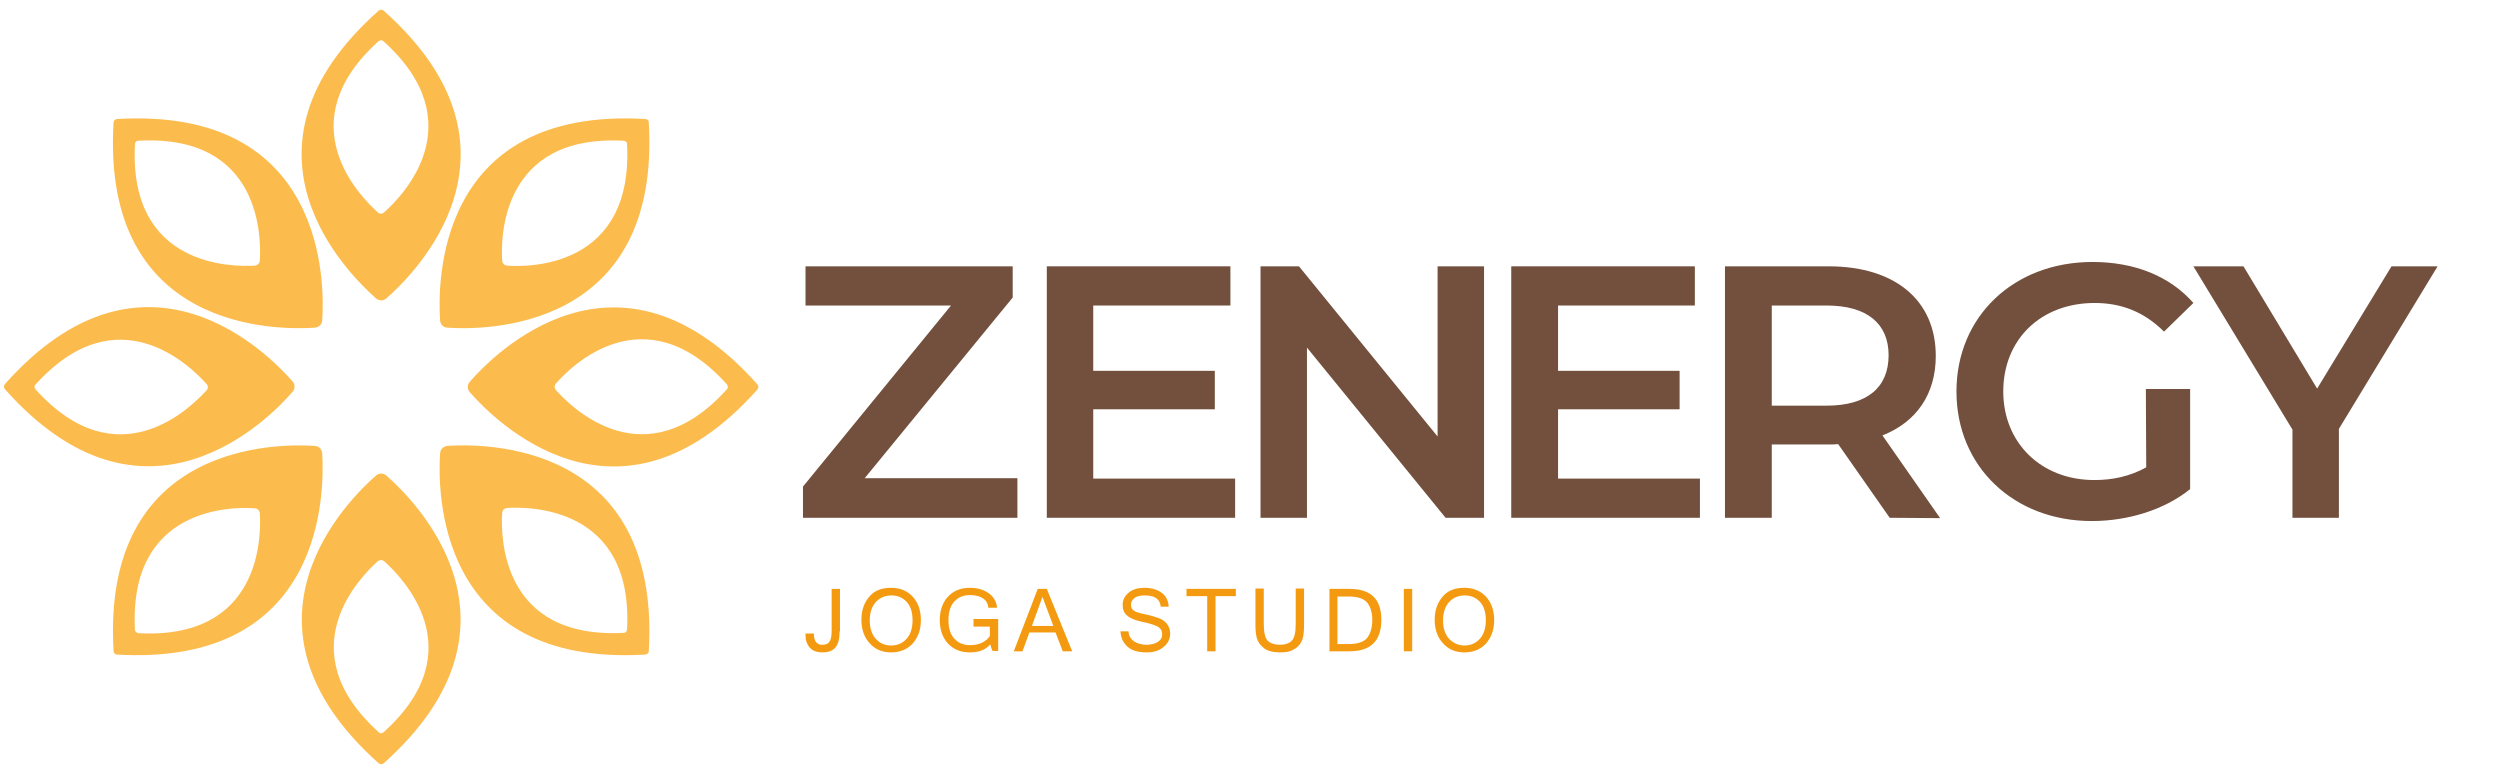 <?xml version="1.0" encoding="utf-8"?>
<!-- Generator: Adobe Illustrator 28.3.0, SVG Export Plug-In . SVG Version: 6.00 Build 0)  -->
<svg version="1.1" id="Layer_1" xmlns="http://www.w3.org/2000/svg" xmlns:xlink="http://www.w3.org/1999/xlink" x="0px" y="0px"
	 viewBox="0 0 689 214" style="enable-background:new 0 0 689 214;" xml:space="preserve">
<style type="text/css">
	.st0{fill:#FBBC4D;}
	.st1{fill:#72503D;}
	.st2{fill:#F49A10;}
</style>
<g id="Vrstva_x0020_1">
	<g id="_2191019705248">
		<path class="st0" d="M86.9,90.3c0,0,1.7-0.2,1.9-1.9c0.7-9.9,1.2-59-56.5-55.6c-0.8,0.1-1,0.6-1,0.9C27.8,91.6,76.9,91,86.9,90.3z
			 M37.2,39.6c0.1-0.3,0.2-0.7,0.7-0.8C72.1,36.8,72,65.6,71.6,71.9c-0.1,1.1-1.2,1.3-1.3,1.3C64.1,73.6,35.3,73.6,37.2,39.6z
			 M123.2,122.9c0,0-1.7,0.2-1.9,1.9c-0.7,9.9-1.2,59,56.5,55.6c0.8-0.1,1-0.6,1-0.9C182.2,121.6,133.1,122.2,123.2,122.9z
			 M172.8,173.6c-0.1,0.3-0.2,0.7-0.7,0.8c-34.2,1.9-34.1-26.9-33.7-33.1c0.1-1.1,1.2-1.3,1.3-1.3
			C145.9,139.6,174.7,139.6,172.8,173.6z M121.3,88.4c0,0,0.1,1.7,1.9,1.9c9.9,0.7,59,1.2,55.6-56.5c0-0.8-0.6-1-0.9-1
			C120,29.4,120.6,78.5,121.3,88.4z M172,38.8c0.3,0.1,0.7,0.2,0.8,0.7c1.9,34.2-26.9,34.2-33.1,33.7c-1.1-0.1-1.3-1.2-1.3-1.3
			C138,65.7,138,36.9,172,38.8z M32.1,180.4c57.9,3.4,57.3-45.7,56.7-55.6c0,0-0.2-1.7-1.9-1.9c-9.9-0.7-59-1.2-55.6,56.5
			C31.3,180.1,31.8,180.3,32.1,180.4z M37.2,173.8c-1.9-34.2,26.9-34.2,33.1-33.7c1.1,0.1,1.3,1.2,1.3,1.3c0.4,6.2,0.5,35-33.6,33.1
			C37.8,174.4,37.4,174.2,37.2,173.8z M106.4,131c0,0-1.3-1.1-2.7,0c-7.5,6.5-42.5,40.8,0.6,79.3c0.6,0.5,1.1,0.3,1.4,0.1
			C149,171.8,113.9,137.5,106.4,131z M105.6,201.9c-0.2,0.1-0.6,0.3-1,0.1c-25.5-22.8-5.2-43.1-0.5-47.3c0.9-0.7,1.8-0.1,1.8,0
			C110.6,158.9,131,179.2,105.6,201.9z M80.7,107.9c0,0,1.1-1.3,0-2.7c-6.5-7.5-40.8-42.6-79.3,0.6c-0.5,0.6-0.3,1.1-0.1,1.4
			C39.8,150.6,74.2,115.5,80.7,107.9z M9.7,107.2c-0.1-0.2-0.3-0.6-0.1-1c22.8-25.5,43.1-5.1,47.3-0.4c0.8,0.8,0.1,1.8,0,1.8
			C52.7,112.2,32.5,132.6,9.7,107.2z M103.7,82.3c0,0,1.4,1.1,2.7,0c7.5-6.5,42.6-40.8-0.6-79.3c-0.6-0.5-1.1-0.3-1.4-0.1
			C61,41.4,96.2,75.7,103.7,82.3z M104.4,11.3c0.2-0.1,0.6-0.3,1.1-0.1c25.5,22.8,5.1,43.1,0.4,47.3c-0.9,0.8-1.8,0.1-1.8,0
			C99.4,54.3,79.1,34,104.4,11.3z M129.4,105.3c0,0-1.1,1.3,0,2.7c6.5,7.5,40.8,42.6,79.3-0.6c0.5-0.6,0.3-1.1,0.1-1.4
			C170.2,62.6,135.9,97.8,129.4,105.3z M200.4,106c0.1,0.2,0.3,0.7,0.1,1.1c-22.8,25.5-43.1,5.1-47.3,0.4c-0.7-0.8-0.1-1.8,0-1.8
			C157.3,101,177.6,80.6,200.4,106z"/>
	</g>
	<polygon class="st1" points="280.4,131.8 280.4,142.7 221.3,142.7 221.3,134.1 262.1,84.2 222,84.2 222,73.4 279.1,73.4 279.1,82 
		238.3,131.8 	"/>
	<polygon class="st1" points="340.4,131.9 340.4,142.7 288.5,142.7 288.5,73.4 339.1,73.4 339.1,84.2 301.3,84.2 301.3,102.2 
		334.8,102.2 334.8,112.8 301.3,112.8 301.3,131.9 	"/>
	<polygon class="st1" points="409,73.4 409,142.7 398.4,142.7 360.2,95.8 360.2,142.7 347.4,142.7 347.4,73.4 358,73.4 396.2,120.3 
		396.2,73.4 	"/>
	<polygon class="st1" points="468.5,131.9 468.5,142.7 416.5,142.7 416.5,73.4 467.1,73.4 467.1,84.2 429.4,84.2 429.4,102.2 
		462.9,102.2 462.9,112.8 429.4,112.8 429.4,131.9 	"/>
	<path class="st1" d="M520.8,142.7l-14.2-20.3c-0.9,0.1-1.8,0.1-2.7,0.1h-15.6v20.2h-12.9V73.4H504c18.2,0,29.5,9.3,29.5,24.7
		c0,10.5-5.3,18.2-14.7,21.9l15.9,22.8L520.8,142.7L520.8,142.7z M503.4,84.2h-15.1v27.6h15.1c11.3,0,17.1-5.1,17.1-13.9
		C520.5,89.3,514.7,84.2,503.4,84.2z"/>
	<path class="st1" d="M591.4,107.2h12.2v27.6c-7.2,5.8-17.3,8.8-27.1,8.8c-21.5,0-37.3-15-37.3-35.7c0-20.7,15.8-35.7,37.5-35.7
		c11.6,0,21.3,3.9,27.8,11.3l-8.1,7.9c-5.4-5.4-11.7-7.9-19.1-7.9c-14.8,0-25.2,10-25.2,24.4c0,14.1,10.4,24.4,25.1,24.4
		c5,0,9.8-1,14.3-3.5L591.4,107.2L591.4,107.2z"/>
	<polygon class="st1" points="644.6,118.2 644.6,142.7 631.8,142.7 631.8,118.4 604.5,73.4 618.3,73.4 638.6,107.1 659.1,73.4 
		671.8,73.4 	"/>
</g>
<g>
	<path class="st2" d="M231.4,174c0,2.1-0.4,3.6-1.2,4.5c-0.8,0.9-2,1.3-3.6,1.3c-1.4,0-2.6-0.4-3.4-1.3c-0.8-0.9-1.2-2-1.2-3.4v-0.5
		h2.3c0,2.1,0.8,3.1,2.3,3.1c0.8,0,1.5-0.2,1.9-0.7c0.4-0.5,0.7-1.4,0.7-2.9v-11.8h2.3V174z"/>
	<path class="st2" d="M245.6,162c2.4,0,4.4,0.8,5.9,2.4s2.3,3.8,2.3,6.5s-0.8,4.8-2.3,6.5c-1.5,1.6-3.5,2.4-5.9,2.4
		c-2.4,0-4.4-0.8-5.9-2.5c-1.5-1.6-2.3-3.8-2.3-6.5c0-2.7,0.8-4.8,2.3-6.5S243.2,162,245.6,162z M245.6,177.9c1.7,0,3.1-0.6,4.2-1.8
		c1.1-1.2,1.7-2.9,1.7-5.1c0-2.2-0.5-3.9-1.6-5.1s-2.5-1.8-4.2-1.8c-1.7,0-3.2,0.6-4.3,1.8s-1.7,2.9-1.7,5.1c0,2.2,0.6,3.9,1.7,5.1
		S243.9,177.9,245.6,177.9z"/>
	<path class="st2" d="M267.3,179.8c-2.5,0-4.5-0.8-6-2.4c-1.5-1.6-2.3-3.8-2.3-6.5c0-2.7,0.8-4.9,2.3-6.5s3.5-2.4,6-2.4
		c2.1,0,3.8,0.5,5.2,1.5c1.4,1,2.1,2.3,2.3,4h-2.4c-0.1-1.1-0.6-2-1.5-2.6s-2.1-0.9-3.6-0.9c-1.8,0-3.2,0.6-4.3,1.8
		c-1.1,1.2-1.6,2.9-1.6,5.1c0,2.2,0.5,3.9,1.6,5.1c1.1,1.2,2.5,1.8,4.3,1.8c2.5,0,4.3-0.8,5.5-2.5v-2.6h-4.5v-2.1h6.8v8.8h-1.6
		l-0.6-1.8C271.6,179.1,269.8,179.8,267.3,179.8z"/>
	<path class="st2" d="M295.5,179.5h-2.6l-2-5.2h-7.2l-1.9,5.2h-2.4l6.6-17.2h2.5L295.5,179.5z M290.3,172.5l-3-8l-2.9,8H290.3z"/>
	<path class="st2" d="M316.1,179.8c-2.4,0-4.2-0.5-5.4-1.6c-1.2-1.1-1.8-2.5-1.9-4.2h2.2c0.1,1.3,0.7,2.2,1.6,2.8
		c1,0.6,2.1,0.9,3.4,0.9c1.3,0,2.3-0.3,3.1-0.8c0.8-0.5,1.2-1.2,1.2-2.1c0-0.9-0.4-1.6-1.2-2.1c-0.8-0.4-2.2-0.9-4.2-1.3
		s-3.4-1-4.2-1.7c-0.9-0.7-1.3-1.7-1.3-3c0-1.4,0.6-2.5,1.7-3.4c1.1-0.9,2.6-1.3,4.4-1.3c1.9,0,3.5,0.5,4.7,1.4
		c1.2,0.9,1.8,2.2,1.9,3.8h-2.2c-0.2-2.1-1.7-3.1-4.3-3.1c-1.3,0-2.3,0.2-2.9,0.7c-0.7,0.5-1,1.1-1,1.9c0,0.7,0.3,1.3,0.8,1.6
		c0.6,0.4,1.6,0.7,3.1,1c1.5,0.3,2.7,0.7,3.6,1s1.7,0.8,2.3,1.5s1,1.6,1,2.8c0,1.5-0.6,2.7-1.8,3.7S318,179.8,316.1,179.8z"/>
	<path class="st2" d="M340.7,164.3H335v15.2h-2.3v-15.2h-5.7v-2h13.6V164.3z"/>
	<path class="st2" d="M352.8,179.8c-2,0-3.5-0.4-4.5-1.2c-1-0.8-1.6-1.7-1.9-2.7c-0.3-1-0.4-2.3-0.4-3.7v-10h2.3v9.9
		c0,2.3,0.4,3.8,1.1,4.5s1.9,1.1,3.3,1.1c1.5,0,2.6-0.4,3.3-1.1s1.1-2.2,1.1-4.5v-9.9h2.3v10c0,2.1-0.2,3.6-0.7,4.6
		c-0.5,1-1.2,1.7-2.2,2.2C355.6,179.6,354.4,179.8,352.8,179.8z"/>
	<path class="st2" d="M366.4,162.3h5.5c5.9,0,8.8,2.8,8.8,8.5c0,5.8-2.9,8.7-8.8,8.7h-5.5V162.3z M368.6,177.5h3.1
		c2.5,0,4.2-0.6,5.1-1.7c0.9-1.2,1.4-2.8,1.4-4.9c0-2.1-0.5-3.7-1.4-4.8c-0.9-1.1-2.6-1.7-5.1-1.7h-3.1V177.5z"/>
	<path class="st2" d="M389.2,179.5h-2.3v-17.2h2.3V179.5z"/>
	<path class="st2" d="M403.6,162c2.4,0,4.4,0.8,5.9,2.4s2.3,3.8,2.3,6.5s-0.8,4.8-2.3,6.5c-1.5,1.6-3.5,2.4-5.9,2.4
		c-2.4,0-4.4-0.8-5.9-2.5c-1.5-1.6-2.3-3.8-2.3-6.5c0-2.7,0.8-4.8,2.3-6.5S401.2,162,403.6,162z M403.6,177.9c1.7,0,3.1-0.6,4.2-1.8
		c1.1-1.2,1.7-2.9,1.7-5.1c0-2.2-0.5-3.9-1.6-5.1c-1.1-1.2-2.5-1.8-4.2-1.8c-1.7,0-3.2,0.6-4.3,1.8s-1.7,2.9-1.7,5.1
		c0,2.2,0.6,3.9,1.7,5.1C400.5,177.2,401.9,177.9,403.6,177.9z"/>
	
</g>
</svg>
